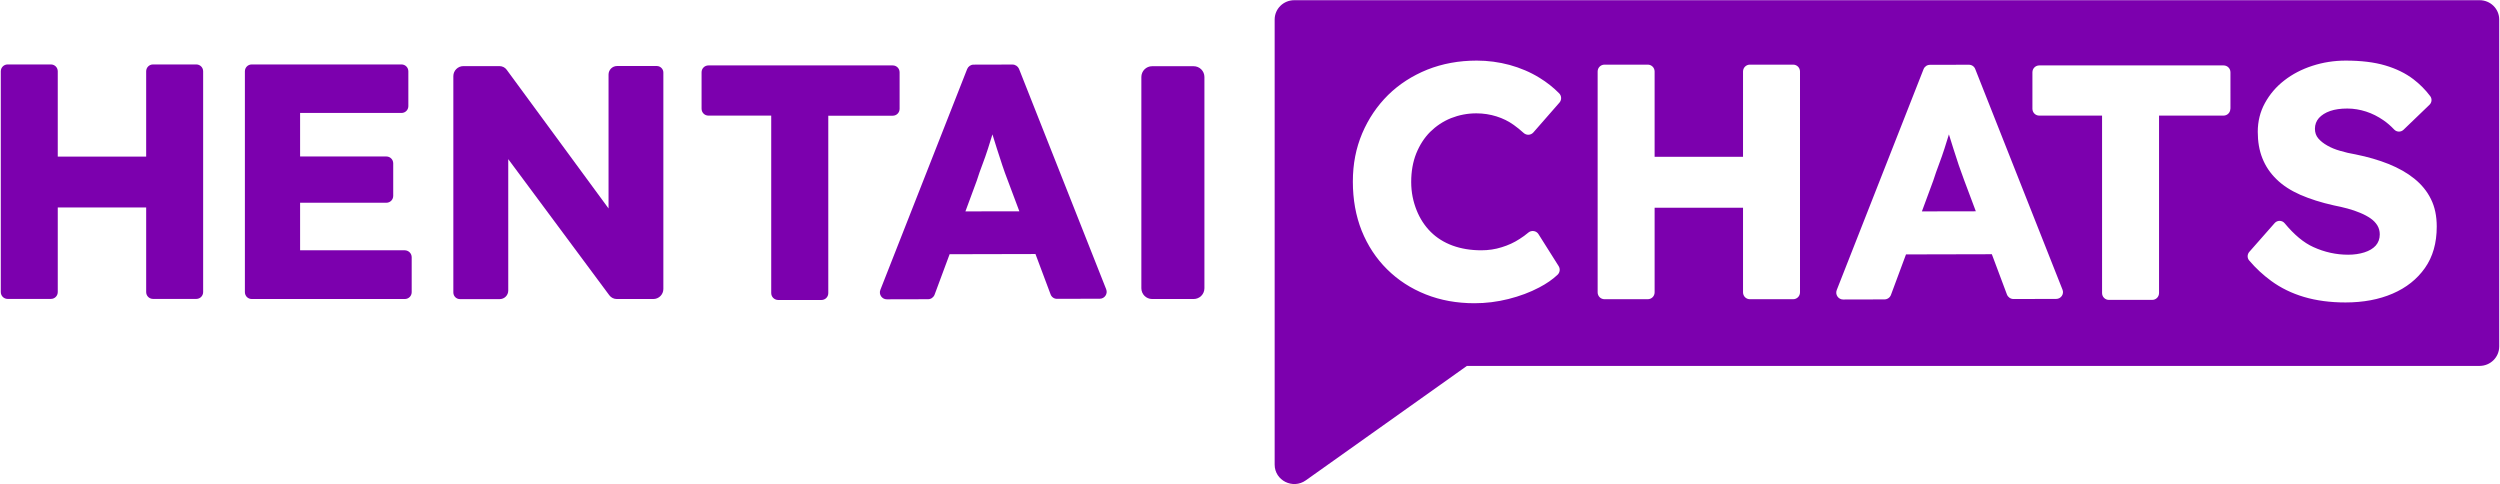 <?xml version="1.0" encoding="utf-8"?>
<!-- Generator: Adobe Illustrator 26.1.0, SVG Export Plug-In . SVG Version: 6.00 Build 0)  -->
<svg version="1.1" id="Layer_1" xmlns="http://www.w3.org/2000/svg" xmlns:xlink="http://www.w3.org/1999/xlink" x="0px" y="0px"
	 viewBox="0 0 2545 493" style="enable-background:new 0 0 2545 493;" xml:space="preserve">
<style type="text/css">
	.st0{fill:#7C00AE;}
</style>
<path class="st0" d="M1161.9,78.4v215c0,6.1,4.9,11,11,11h42.2c6.1,0,11-4.9,11-11v-215c0-6.1-4.9-11-11-11h-42.2
	C1166.8,67.4,1161.9,72.3,1161.9,78.4z"/>
<path class="st0" d="M419.1,261.9v35.5c0,3.9-3.1,7-7,7H256.3c-3.9,0-7-3.1-7-7V72.6c0-3.9,3.1-7,7-7h152.4c3.9,0,7,3.1,7,7V108
	c0,3.9-3.1,7-7,7H305.5v44.3h87.8c3.9,0,7,3.1,7,7v33.1c0,3.9-3.1,7-7,7h-87.8v48.4h106.6C416,254.9,419.1,258,419.1,261.9z"/>
<path class="st0" d="M668.6,67.2h-40.4c-4.8,0-8.7,3.9-8.7,8.7v6.1v43.8v86.4L515.8,71c-1.7-2.4-4.5-3.7-7.4-3.7h-36.7
	c-5.6,0-10.2,4.6-10.2,10.2v220.2c0,3.8,3,6.8,6.8,6.8h40.4c4.8,0,8.7-3.9,8.7-8.7v-20.1v-50.4V162l102.9,138.6
	c1.8,2.4,4.6,3.8,7.6,3.8h37.2c5.6,0,10.2-4.6,10.2-10.2V74C675.4,70.3,672.3,67.2,668.6,67.2z"/>
<path class="st0" d="M785.1,298.3V117.7h-63.9c-3.9,0-7-3.1-7-7V73.6c0-3.9,3.1-7,7-7h187.6c3.9,0,7,3.1,7,7v37.2c0,3.9-3.1,7-7,7
	h-65.6v180.6c0,3.9-3.1,7-7,7h-44C788.2,305.3,785.1,302.2,785.1,298.3L785.1,298.3z"/>
<path class="st0" d="M1030.7,65.7l-39.6,0.1c-2.9,0-5.4,1.8-6.5,4.4l-88.4,224.9c-1.8,4.6,1.6,9.6,6.5,9.6l42.1-0.1
	c2.9,0,5.5-1.8,6.6-4.6l15.3-41.2l87.4-0.2l15.4,41.1c1,2.7,3.6,4.6,6.6,4.5l43.5-0.1c4.9,0,8.3-5,6.5-9.6l-88.8-224.5
	C1036.2,67.5,1033.6,65.7,1030.7,65.7z M982.8,215.2l11.6-31.4c1.8-5.7,3.7-11.2,5.8-16.6c2-5.3,3.9-10.7,5.6-16
	c1.5-4.8,3-9.6,4.5-14.4c1.5,4.7,3,9.5,4.5,14.4c1.8,5.8,3.7,11.4,5.5,16.9c1.8,5.5,3.7,10.6,5.5,15.3l11.9,31.7L982.8,215.2
	L982.8,215.2z"/>
<path class="st0" d="M206.8,72.6v224.7c0,3.9-3.1,7-7,7h-44c-3.9,0-7-3.1-7-7v-86.1h-90v86.1c0,3.9-3.1,7-7,7h-44c-3.9,0-7-3.1-7-7
	V72.6c0-3.9,3.1-7,7-7h44c3.9,0,7,3.1,7,7v86.8h90V72.6c0-3.9,3.1-7,7-7h44C203.7,65.6,206.8,68.7,206.8,72.6z"/>
<g>
	<path class="st0" d="M1994,168.1c-1.8-5.4-3.7-11.1-5.5-16.9c-1.6-4.9-3.1-9.7-4.5-14.4c-1.5,4.9-3,9.7-4.5,14.4
		c-1.7,5.3-3.6,10.7-5.6,16c-2,5.3-4,10.9-5.8,16.6l-11.6,31.4h0l54.9-0.1l-11.9-31.7C1997.7,178.6,1995.9,173.5,1994,168.1z"/>
	<path class="st0" d="M2524.2,0.2H2095h-63.9h-713.5c-11.1,0-20,8.8-20,19.7V473c0,16.1,18.5,25.4,31.7,16l164-116.5h537.8h63.9
		h429.2c11,0,20-8.8,20-19.8V19.9C2544.2,9,2535.3,0.2,2524.2,0.2z M1442.1,214c3.4,8.5,8.2,15.9,14.3,22c6.1,6.1,13.6,10.8,22.3,14
		c8.8,3.2,18.5,4.8,29.2,4.8c7.3,0,14.2-1,20.8-3.1c6.6-2,12.7-4.8,18.2-8.4c3.2-2,6.2-4.2,8.9-6.5c3.2-2.7,8.2-2,10.4,1.6
		l20.5,32.5c1.8,2.9,1.3,6.6-1.2,8.9c-5,4.7-11.2,9-18.5,12.8c-9.4,5-19.9,8.9-31.4,11.8s-23,4.3-34.6,4.3l0,0c-18,0-34.5-3-49.6-9
		s-28.2-14.5-39.4-25.6c-11.1-11-19.7-24.1-25.8-39.2c-6-15.1-9-31.8-9-50s3.2-34.1,9.5-49.1c6.4-15,15.2-28,26.4-39.1
		c11.2-11,24.6-19.6,39.9-25.8c15.4-6.1,32.1-9.2,50.3-9.2c11.4,0,22.5,1.5,33.4,4.4c10.9,3,21.1,7.3,30.5,13.1
		c7.5,4.6,14.2,9.9,20,15.8c2.6,2.6,2.7,6.8,0.3,9.5l-26.5,30.3c-2.6,3-7.1,3.2-10,0.5c-3.2-3-6.6-5.6-10-8.1
		c-5.3-3.8-11.2-6.7-17.6-8.7c-6.4-2-13.2-3.1-20.5-3.1c-9.1,0-17.7,1.7-25.8,4.9c-8.1,3.3-15.1,8-21.2,14c-6,6-10.7,13.4-14.2,22
		c-3.4,8.6-5.1,18.3-5.1,29S1438.7,205.5,1442.1,214z M1832.4,297.6c0,3.9-3.1,7-7,7h-44c-3.9,0-7-3.1-7-7v-86.1h-90v86.1
		c0,3.9-3.1,7-7,7h-44c-3.9,0-7-3.1-7-7V72.8c0-3.9,3.1-7,7-7h44c3.9,0,7,3.1,7,7v86.8h90V72.8c0-3.9,3.1-7,7-7h44c3.9,0,7,3.1,7,7
		V297.6z M2093.2,304.3l-43.5,0.1c-2.9,0-5.5-1.8-6.6-4.5l-15.4-41.1l-87.4,0.2l-15.3,41.2c-1,2.7-3.6,4.6-6.6,4.6l-42.1,0.1
		c-4.9,0-8.3-5-6.5-9.6l88.4-224.9c1.1-2.7,3.6-4.4,6.5-4.4l39.6-0.1c2.9,0,5.5,1.7,6.5,4.4l88.8,224.5
		C2101.5,299.3,2098.1,304.3,2093.2,304.3z M2270.5,110.7c0,3.9-3.1,7-7,7h-65.6v180.6c0,3.9-3.1,7-7,7h-44c-3.9,0-7-3.1-7-7v0
		V117.7h-63.9c-3.9,0-7-3.1-7-7V73.6c0-3.9,3.1-7,7-7h187.6c3.9,0,7,3.1,7,7V110.7z M2468.6,272.8c-8,11.4-19,20.1-32.9,26.1
		c-13.9,6-29.9,9-48,9c-15.6,0-29.7-1.9-42.2-5.6s-23.7-9.2-33.4-16.3c-8.2-6-15.7-12.9-22.4-20.8c-2.2-2.5-2.1-6.3,0.1-8.8
		l25.8-29.3c2.7-3.1,7.6-3,10.2,0.2c9.7,11.7,19.4,19.8,29.2,24.2c11.4,5.2,23.2,7.8,35.4,7.8c6.1,0,11.6-0.8,16.6-2.4
		c5-1.6,8.8-3.9,11.5-6.9c2.7-3.1,4.1-6.8,4.1-11.4c0-3.4-0.8-6.4-2.5-9.2c-1.7-2.7-4-5.1-6.9-7.1c-2.9-2-6.4-3.9-10.5-5.6
		c-4.1-1.7-8.4-3.2-12.9-4.4c-4.5-1.2-9.2-2.3-13.9-3.2c-13.1-2.9-24.5-6.6-34.2-10.8c-9.7-4.3-17.8-9.5-24.2-15.8
		c-6.4-6.2-11.2-13.3-14.4-21.4c-3.2-8-4.7-17-4.7-26.9c0-10.6,2.4-20.4,7.3-29.3c4.9-8.9,11.4-16.6,19.7-23
		c8.2-6.4,17.8-11.4,28.6-14.9c10.8-3.5,22.1-5.3,33.9-5.3c15.6,0,29,1.6,40.2,4.9c11.2,3.3,20.8,8,28.8,14.1
		c6.4,4.9,12.1,10.6,17,17.1c2.1,2.7,1.8,6.5-0.7,8.9l-26.4,25.4c-2.7,2.6-6.9,2.5-9.5-0.2c-3.5-3.7-7.2-6.9-11-9.5
		c-5.5-3.8-11.4-6.8-17.6-8.8c-6.2-2-12.6-3.1-19.1-3.1c-6.8,0-12.6,0.8-17.5,2.5c-4.9,1.7-8.6,4.1-11.4,7.1
		c-2.7,3.1-4.1,6.7-4.1,11c0,3.8,1.1,7.1,3.4,9.8c2.3,2.7,5.3,5.1,9.2,7.3c3.8,2.2,8.2,4,13.2,5.4c5,1.5,10.2,2.7,15.6,3.6
		c12.4,2.5,23.7,5.8,33.7,9.8c10.1,4.1,18.8,9,26.1,14.9c7.3,5.9,13,12.8,16.9,20.8c4,8,5.9,17.3,5.9,28
		C2480.6,247.5,2476.6,261.4,2468.6,272.8z"/>
</g>
</svg>
